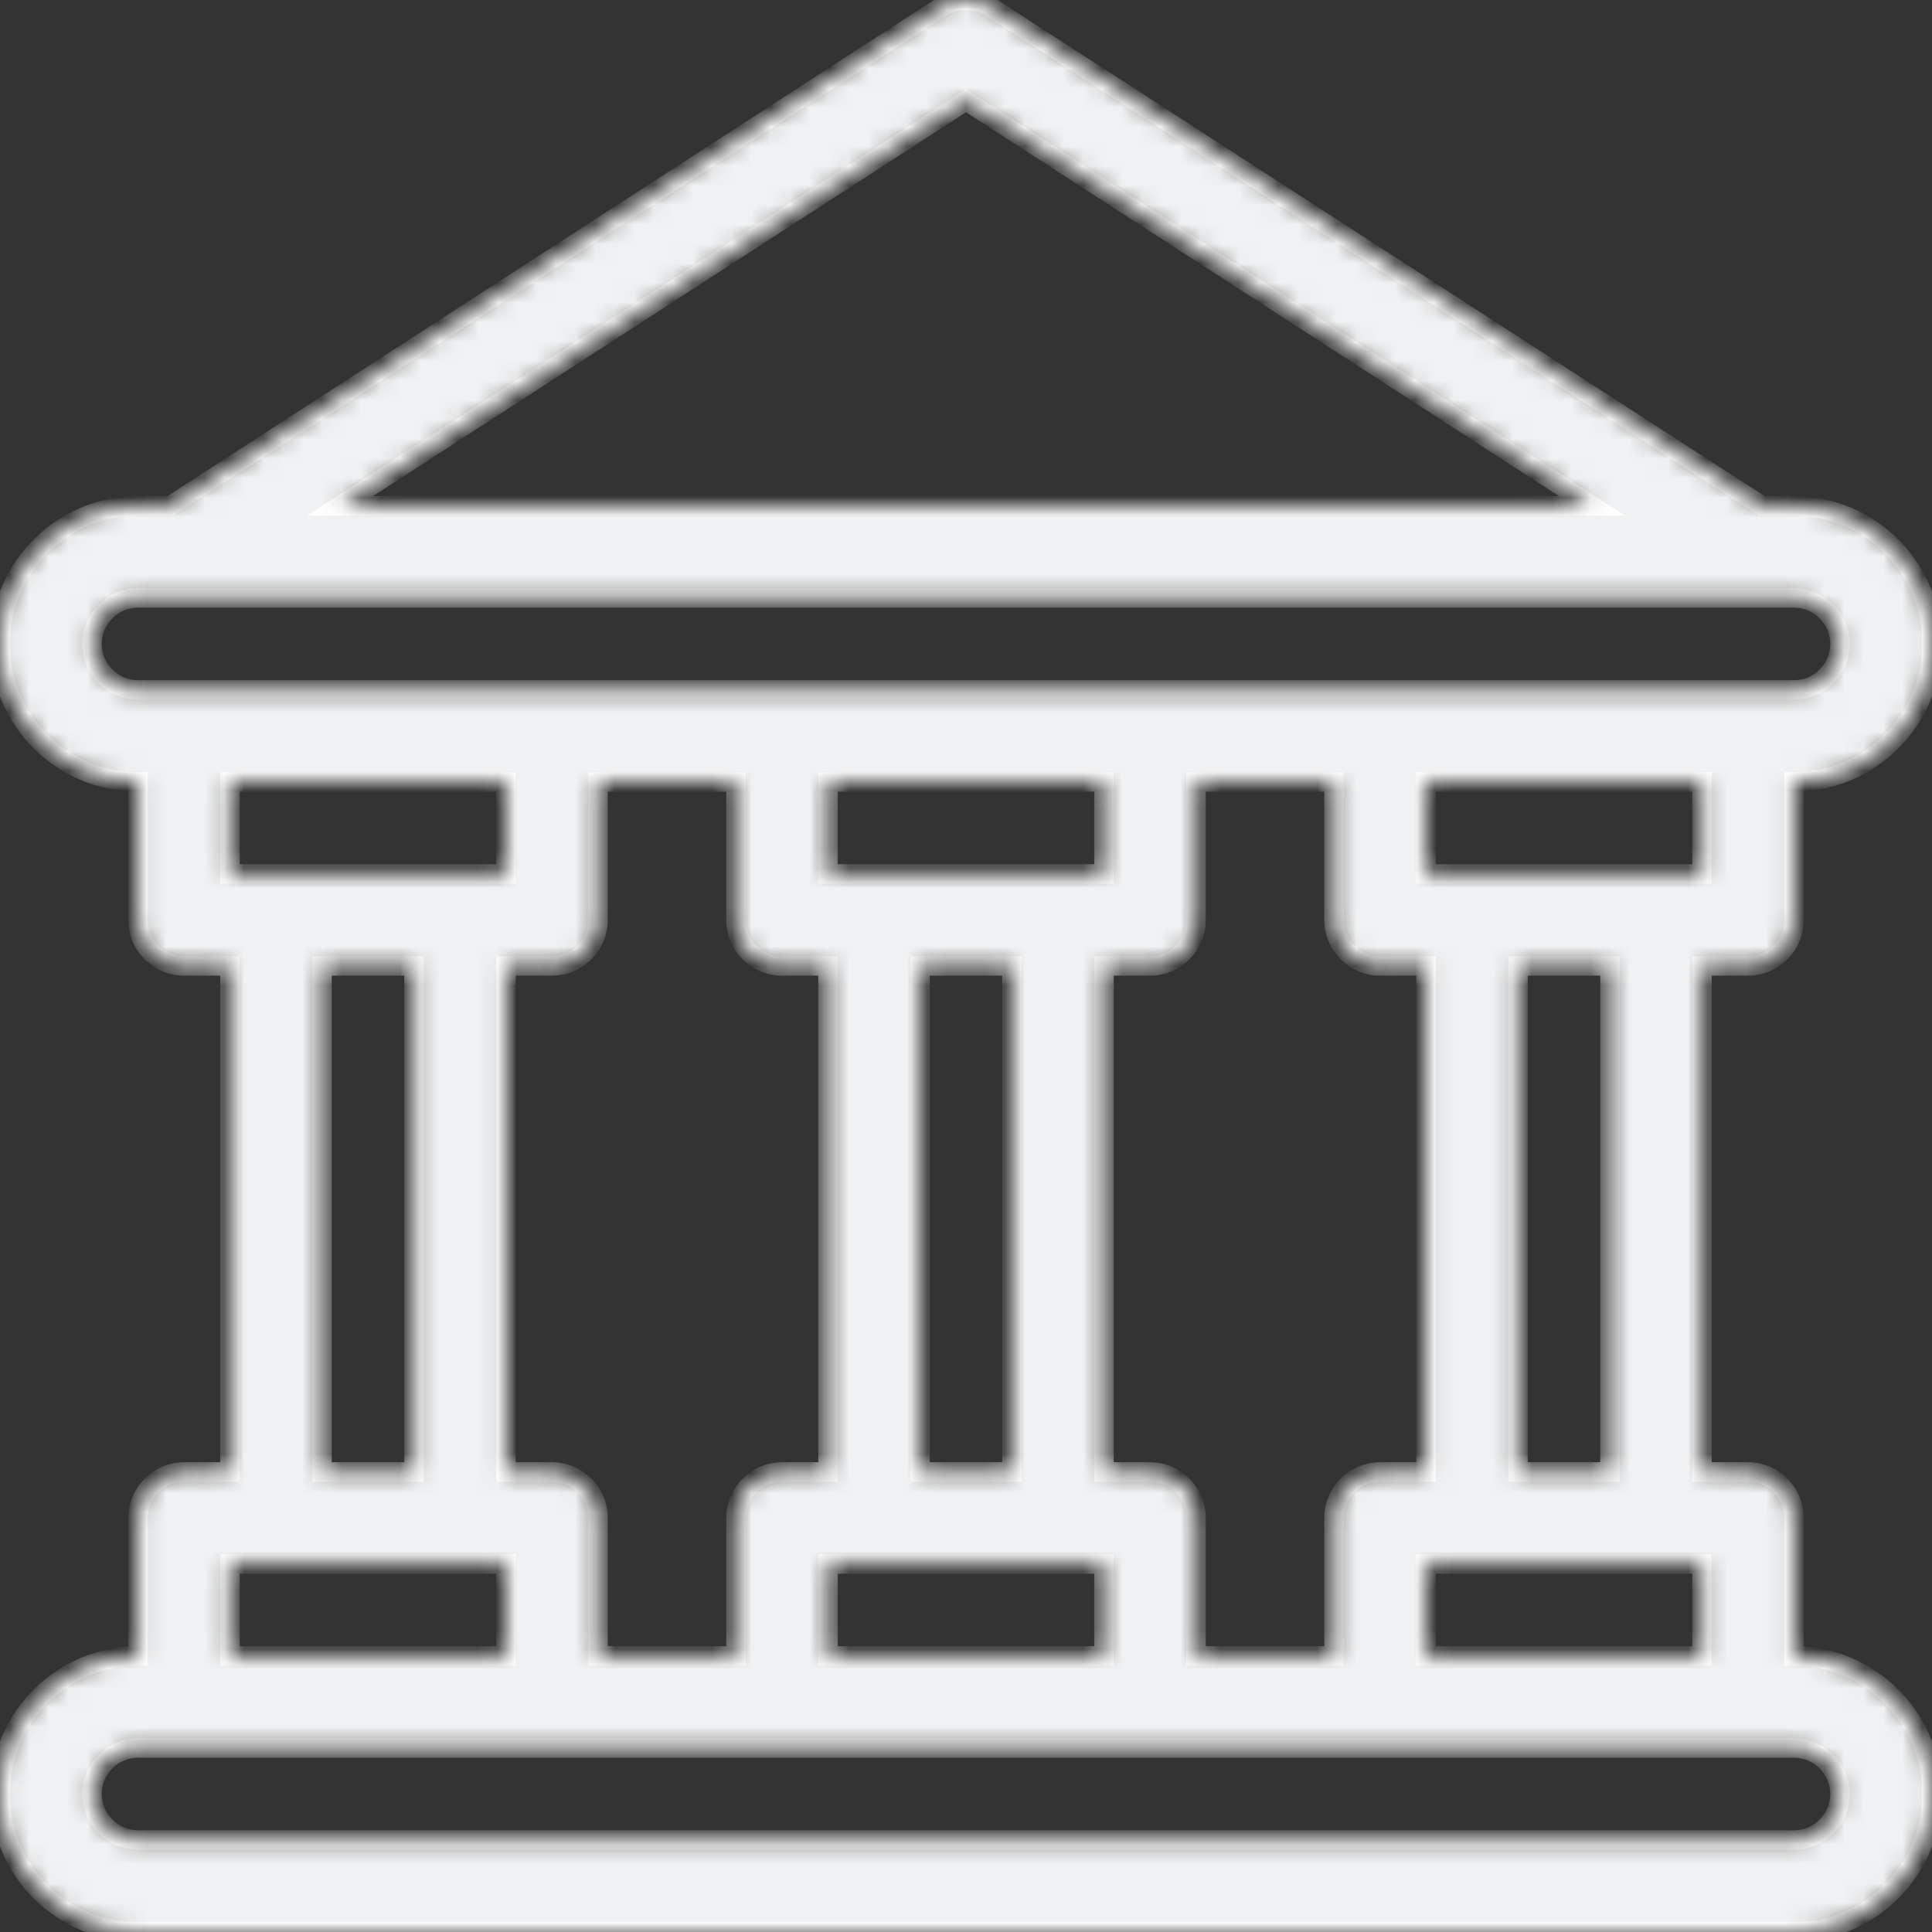 <svg width="99" height="99" viewBox="0 0 99 99" fill="none" xmlns="http://www.w3.org/2000/svg">
<rect x="0" y="0" width="99" height="99" fill="#333333" stroke="none"/>
<mask id="path-1-inside-1_424_7" fill="white">
<path d="M91.929 84.856V77.784C91.929 76.488 90.868 75.427 89.571 75.427H87.214V49.497H89.571C90.868 49.497 91.929 48.436 91.929 47.14V40.068C95.818 40.068 99 36.886 99 32.996C99 29.107 95.818 25.924 91.929 25.924H90.279L50.773 0.371C49.995 -0.124 48.981 -0.124 48.204 0.371L8.721 25.924H7.071C3.182 25.924 0 29.107 0 32.996C0 36.886 3.182 40.068 7.071 40.068V47.14C7.071 48.436 8.132 49.497 9.429 49.497H11.786V75.427H9.429C8.132 75.427 7.071 76.488 7.071 77.784V84.856C3.182 84.856 0 88.039 0 91.928C0 95.818 3.182 99 7.071 99H91.929C95.818 99 99 95.818 99 91.928C99 88.039 95.818 84.856 91.929 84.856ZM61.286 84.856V77.784C61.286 76.488 60.225 75.427 58.929 75.427H56.571V49.497H58.929C60.225 49.497 61.286 48.436 61.286 47.14V40.068H68.357V47.14C68.357 48.436 69.418 49.497 70.714 49.497H73.071V75.427H70.714C69.418 75.427 68.357 76.488 68.357 77.784V84.856H61.286ZM30.643 84.856V77.784C30.643 76.488 29.582 75.427 28.286 75.427H25.929V49.497H28.286C29.582 49.497 30.643 48.436 30.643 47.14V40.068H37.714V47.14C37.714 48.436 38.775 49.497 40.071 49.497H42.429V75.427H40.071C38.775 75.427 37.714 76.488 37.714 77.784V84.856H30.643ZM51.857 75.427H47.143V49.497H51.857V75.427ZM42.429 44.782V40.068H56.571V44.782H42.429ZM42.429 80.142H56.571V84.856H42.429V80.142ZM73.071 80.142H87.214V84.856H73.071V80.142ZM82.5 75.427H77.786V49.497H82.5V75.427ZM87.214 44.782H73.071V40.068H87.214V44.782ZM49.5 5.157L81.581 25.924H17.419L49.5 5.157ZM4.714 32.996C4.714 31.7 5.775 30.639 7.071 30.639H91.929C93.225 30.639 94.286 31.7 94.286 32.996C94.286 34.293 93.225 35.353 91.929 35.353H7.071C5.775 35.353 4.714 34.293 4.714 32.996ZM25.929 40.068V44.782H11.786V40.068H25.929ZM16.5 49.497H21.214V75.427H16.5V49.497ZM11.786 80.142H25.929V84.856H11.786V80.142ZM91.929 94.285H7.071C5.775 94.285 4.714 93.225 4.714 91.928C4.714 90.632 5.775 89.571 7.071 89.571H91.929C93.225 89.571 94.286 90.632 94.286 91.928C94.286 93.225 93.225 94.285 91.929 94.285Z"/>
</mask>
<path d="M91.929 84.856V77.784C91.929 76.488 90.868 75.427 89.571 75.427H87.214V49.497H89.571C90.868 49.497 91.929 48.436 91.929 47.14V40.068C95.818 40.068 99 36.886 99 32.996C99 29.107 95.818 25.924 91.929 25.924H90.279L50.773 0.371C49.995 -0.124 48.981 -0.124 48.204 0.371L8.721 25.924H7.071C3.182 25.924 0 29.107 0 32.996C0 36.886 3.182 40.068 7.071 40.068V47.14C7.071 48.436 8.132 49.497 9.429 49.497H11.786V75.427H9.429C8.132 75.427 7.071 76.488 7.071 77.784V84.856C3.182 84.856 0 88.039 0 91.928C0 95.818 3.182 99 7.071 99H91.929C95.818 99 99 95.818 99 91.928C99 88.039 95.818 84.856 91.929 84.856ZM61.286 84.856V77.784C61.286 76.488 60.225 75.427 58.929 75.427H56.571V49.497H58.929C60.225 49.497 61.286 48.436 61.286 47.14V40.068H68.357V47.14C68.357 48.436 69.418 49.497 70.714 49.497H73.071V75.427H70.714C69.418 75.427 68.357 76.488 68.357 77.784V84.856H61.286ZM30.643 84.856V77.784C30.643 76.488 29.582 75.427 28.286 75.427H25.929V49.497H28.286C29.582 49.497 30.643 48.436 30.643 47.14V40.068H37.714V47.14C37.714 48.436 38.775 49.497 40.071 49.497H42.429V75.427H40.071C38.775 75.427 37.714 76.488 37.714 77.784V84.856H30.643ZM51.857 75.427H47.143V49.497H51.857V75.427ZM42.429 44.782V40.068H56.571V44.782H42.429ZM42.429 80.142H56.571V84.856H42.429V80.142ZM73.071 80.142H87.214V84.856H73.071V80.142ZM82.5 75.427H77.786V49.497H82.5V75.427ZM87.214 44.782H73.071V40.068H87.214V44.782ZM49.5 5.157L81.581 25.924H17.419L49.5 5.157ZM4.714 32.996C4.714 31.7 5.775 30.639 7.071 30.639H91.929C93.225 30.639 94.286 31.7 94.286 32.996C94.286 34.293 93.225 35.353 91.929 35.353H7.071C5.775 35.353 4.714 34.293 4.714 32.996ZM25.929 40.068V44.782H11.786V40.068H25.929ZM16.5 49.497H21.214V75.427H16.5V49.497ZM11.786 80.142H25.929V84.856H11.786V80.142ZM91.929 94.285H7.071C5.775 94.285 4.714 93.225 4.714 91.928C4.714 90.632 5.775 89.571 7.071 89.571H91.929C93.225 89.571 94.286 90.632 94.286 91.928C94.286 93.225 93.225 94.285 91.929 94.285Z" fill="#F0F1F2" stroke="white" mask="url(#path-1-inside-1_424_7)"/>
</svg>
